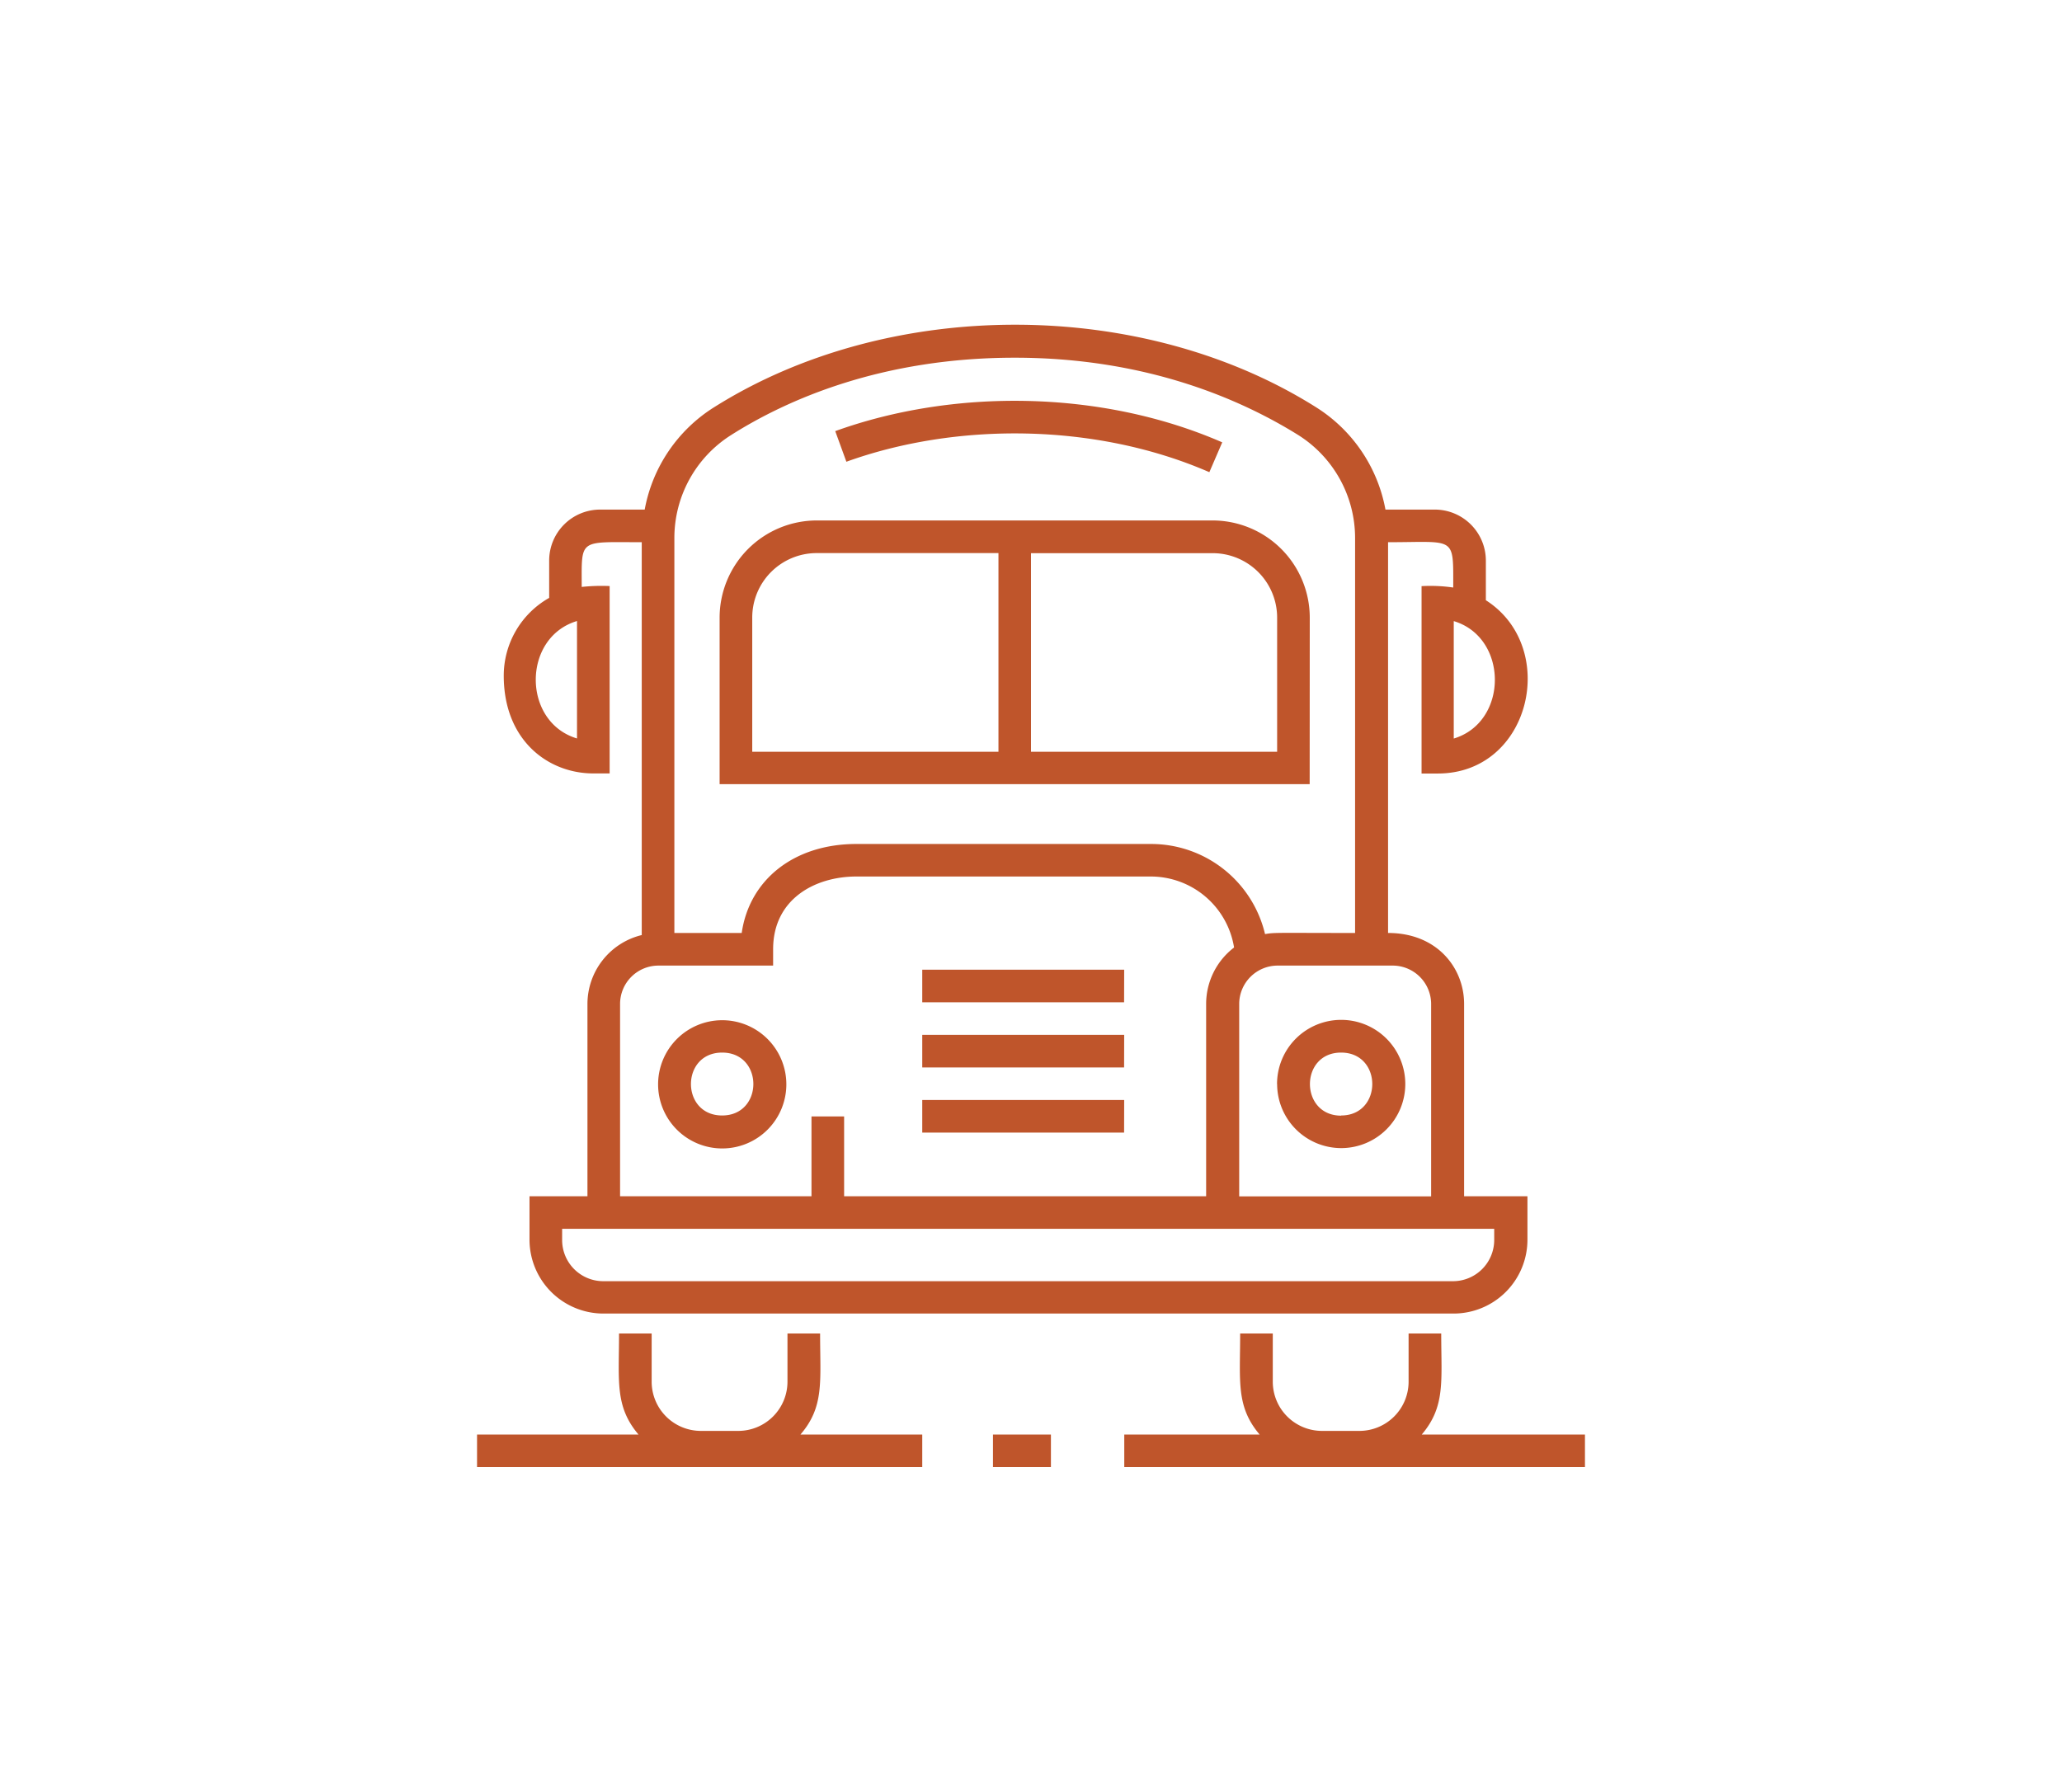<svg id="Layer_1" data-name="Layer 1" xmlns="http://www.w3.org/2000/svg" viewBox="0 0 237 206">
  <defs>
    <style>
      .cls-1 {
        fill: #bf552b;
      }
    </style>
  </defs>
  <title>Jobs-SchoolStaff</title>
  <path class="cls-1" d="M97.28,53.08,96,49.56c13.51-4.88,30.52-4.8,44.48,1.29L139,54.28C125.84,48.55,109.8,48.56,97.28,53.08Zm-6.9,71.56A7.37,7.37,0,1,1,83,117.28,7.37,7.37,0,0,1,90.38,124.64ZM83,121c-4.78,0-4.78,7.23,0,7.23S87.79,121,83,121Zm63.78,3.62a7.37,7.37,0,1,1,7.36,7.36A7.37,7.37,0,0,1,146.79,124.64Zm7.36,3.61c4.78,0,4.78-7.23,0-7.23S149.37,128.25,154.15,128.25Zm-24.93-16.76H106v3.75h23.2Zm0,7.49H106v3.75h23.2Zm0,7.49H106v3.75h23.2Zm21.32-36.31H82.71V71A11.18,11.18,0,0,1,93.87,59.83h45.51A11.18,11.18,0,0,1,150.54,71ZM86.46,86.42h28.3V63.58H93.87A7.41,7.41,0,0,0,86.46,71ZM146.79,71a7.41,7.41,0,0,0-7.41-7.41H118.5V86.42h28.29ZM57.9,77.67a10.27,10.27,0,0,1,5.22-8.94V64.44A5.86,5.86,0,0,1,69,58.58h5.1a17.63,17.63,0,0,1,8-11.78c20.06-12.63,49.07-12.63,69.14,0a17.66,17.66,0,0,1,8,11.78h5.68a5.87,5.87,0,0,1,5.86,5.86V69c8.48,5.41,5.19,19.92-5.52,19.92h-1.87V67.38a18.16,18.16,0,0,1,3.64.16c0-6,.31-5.21-7.49-5.21v44.92c5.68,0,8.74,4.07,8.74,8.15v22.12h7.28v5A8.49,8.49,0,0,1,167,151H69.34a8.5,8.5,0,0,1-8.48-8.48v-5h6.66V115.4a8.16,8.16,0,0,1,6.24-7.91V62.33c-7.3,0-6.9-.48-6.9,5.14a21.72,21.72,0,0,1,3.21-.1V88.91H68.2C63,88.91,57.9,85.11,57.9,77.67ZM167.09,71.4V84.9C173.4,83,173.38,73.28,167.09,71.4ZM71.27,137.52h22v-9.18h3.75v9.18h41.61V115.4a8.17,8.17,0,0,1,3.21-6.48,9.7,9.7,0,0,0-9.57-8.16H98.43c-4.76,0-9.57,2.59-9.57,8.36V111H75.68a4.41,4.41,0,0,0-4.41,4.41Zm-6.66,3.74v1.29a4.73,4.73,0,0,0,4.73,4.73H167a4.74,4.74,0,0,0,4.74-4.73v-1.29ZM160.08,111H146.84a4.42,4.42,0,0,0-4.41,4.41v22.12h22.06V115.4A4.42,4.42,0,0,0,160.08,111ZM77.51,61.87v45.38h7.74c.88-6.11,6-10.23,13.18-10.23h33.89a13.46,13.46,0,0,1,13.08,10.36c1.11-.2,1.33-.13,10.35-.13V61.87A14,14,0,0,0,149.2,50c-6.43-4-17.31-8.88-32.57-8.88S90.49,45.92,84.05,50A14,14,0,0,0,77.51,61.87Zm-11.19,23V71.39C60,73.28,60,83,66.32,84.89Zm27.94,68.42H90.51v5.55a5.66,5.66,0,0,1-5.65,5.65H80.55a5.66,5.66,0,0,1-5.65-5.65v-5.55H71.15c0,5.52-.49,8.4,2.24,11.62H54.83v3.74H106v-3.74H92C94.76,161.7,94.26,158.8,94.26,153.31Zm69.15,11.62c2.74-3.23,2.24-6.13,2.24-11.62H161.9v5.55a5.66,5.66,0,0,1-5.65,5.65h-4.31a5.66,5.66,0,0,1-5.65-5.65v-5.55h-3.75c0,5.52-.49,8.4,2.24,11.62H129.22v3.74h52.95v-3.74Zm-49.28,3.74h6.66v-3.74h-6.66Z"/>
</svg>
